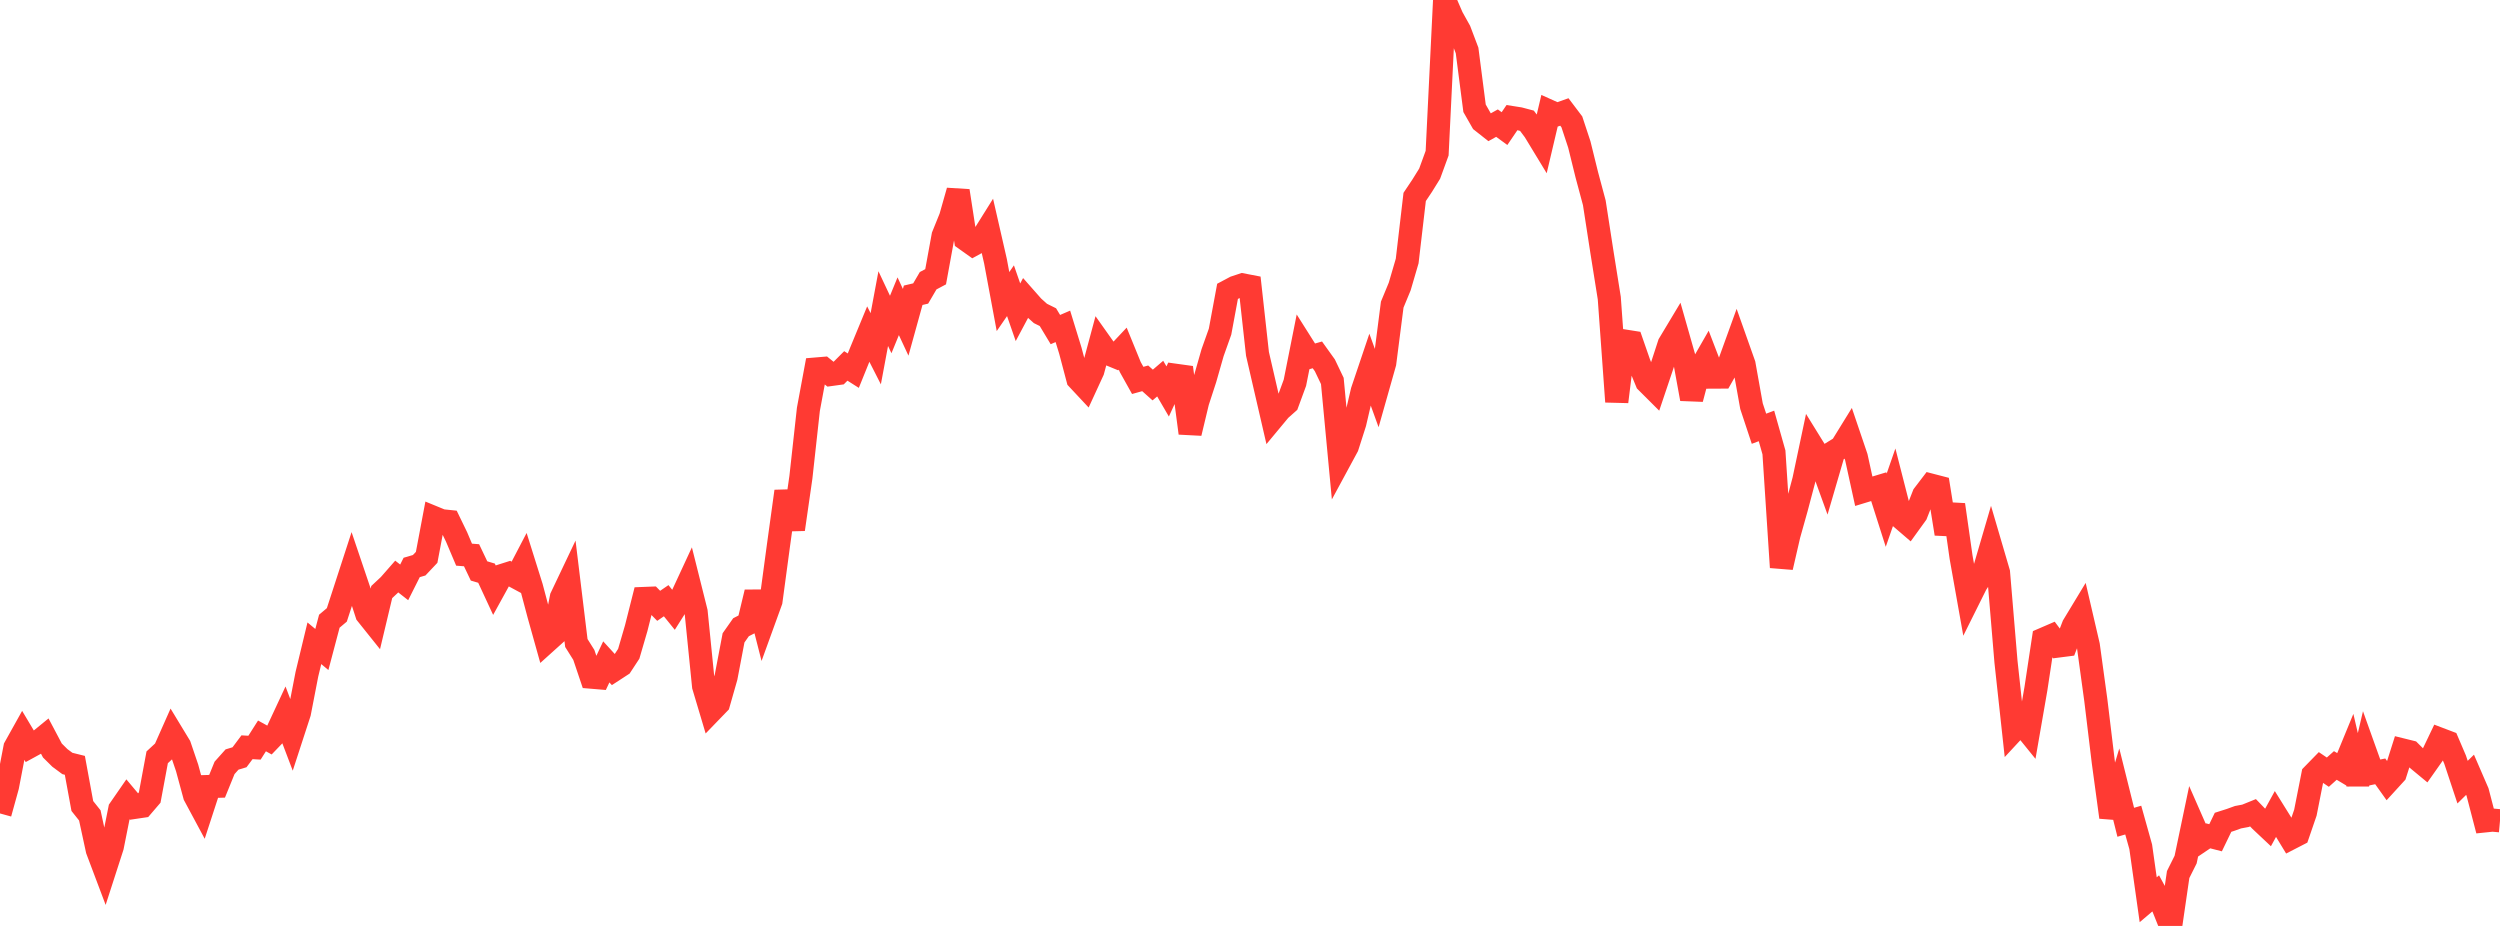 <?xml version="1.0" standalone="no"?>
<!DOCTYPE svg PUBLIC "-//W3C//DTD SVG 1.1//EN" "http://www.w3.org/Graphics/SVG/1.1/DTD/svg11.dtd">

<svg width="135" height="50" viewBox="0 0 135 50" preserveAspectRatio="none" 
  xmlns="http://www.w3.org/2000/svg"
  xmlns:xlink="http://www.w3.org/1999/xlink">


<polyline points="0.0, 43.926 0.404, 42.466 0.808, 40.364 1.213, 39.638 1.617, 40.315 2.021, 40.094 2.425, 39.763 2.829, 40.527 3.234, 40.928 3.638, 41.227 4.042, 41.328 4.446, 43.524 4.85, 44.031 5.254, 45.899 5.659, 46.973 6.063, 45.722 6.467, 43.699 6.871, 43.115 7.275, 43.597 7.68, 43.537 8.084, 43.066 8.488, 40.895 8.892, 40.521 9.296, 39.611 9.701, 40.279 10.105, 41.468 10.509, 42.957 10.913, 43.71 11.317, 42.471 11.722, 42.459 12.126, 41.466 12.53, 41.014 12.934, 40.892 13.338, 40.352 13.743, 40.375 14.147, 39.739 14.551, 39.962 14.955, 39.541 15.359, 38.675 15.763, 39.738 16.168, 38.494 16.572, 36.41 16.976, 34.736 17.38, 35.073 17.784, 33.545 18.189, 33.204 18.593, 31.963 18.997, 30.72 19.401, 31.915 19.805, 33.161 20.21, 33.667 20.614, 31.971 21.018, 31.593 21.422, 31.132 21.826, 31.448 22.231, 30.642 22.635, 30.524 23.039, 30.096 23.443, 27.954 23.847, 28.12 24.251, 28.162 24.656, 28.998 25.06, 29.952 25.464, 29.983 25.868, 30.831 26.272, 30.951 26.677, 31.823 27.081, 31.089 27.485, 30.961 27.889, 31.179 28.293, 30.406 28.698, 31.696 29.102, 33.217 29.506, 34.661 29.91, 34.297 30.314, 32.256 30.719, 31.404 31.123, 34.722 31.527, 35.366 31.931, 36.566 32.335, 36.6 32.74, 35.742 33.144, 36.184 33.548, 35.921 33.952, 35.304 34.356, 33.919 34.76, 32.319 35.165, 32.303 35.569, 32.715 35.973, 32.438 36.377, 32.938 36.781, 32.298 37.186, 31.424 37.59, 33.037 37.994, 37.052 38.398, 38.405 38.802, 37.987 39.207, 36.567 39.611, 34.445 40.015, 33.87 40.419, 33.663 40.823, 31.982 41.228, 33.571 41.632, 32.456 42.036, 29.458 42.44, 26.531 42.844, 28.585 43.249, 25.769 43.653, 22.103 44.057, 19.928 44.461, 19.894 44.865, 20.222 45.269, 20.166 45.674, 19.76 46.078, 20.016 46.482, 19.017 46.886, 18.039 47.29, 18.833 47.695, 16.665 48.099, 17.523 48.503, 16.537 48.907, 17.404 49.311, 15.944 49.716, 15.849 50.12, 15.159 50.524, 14.945 50.928, 12.733 51.332, 11.734 51.737, 10.307 52.141, 12.925 52.545, 13.212 52.949, 12.991 53.353, 12.345 53.757, 14.111 54.162, 16.285 54.566, 15.699 54.97, 16.862 55.374, 16.104 55.778, 16.562 56.183, 16.926 56.587, 17.126 56.991, 17.797 57.395, 17.623 57.799, 18.936 58.204, 20.468 58.608, 20.9 59.012, 20.022 59.416, 18.52 59.82, 19.09 60.225, 19.257 60.629, 18.828 61.033, 19.818 61.437, 20.542 61.841, 20.43 62.246, 20.791 62.65, 20.445 63.054, 21.139 63.458, 20.262 63.862, 20.318 64.266, 23.389 64.671, 21.699 65.075, 20.459 65.479, 19.045 65.883, 17.909 66.287, 15.733 66.692, 15.518 67.096, 15.384 67.5, 15.462 67.904, 19.109 68.308, 20.86 68.713, 22.613 69.117, 22.127 69.521, 21.768 69.925, 20.669 70.329, 18.638 70.734, 19.279 71.138, 19.163 71.542, 19.727 71.946, 20.572 72.35, 24.861 72.754, 24.114 73.159, 22.847 73.563, 21.114 73.967, 19.915 74.371, 21.032 74.775, 19.605 75.18, 16.449 75.584, 15.473 75.988, 14.093 76.392, 10.634 76.796, 10.03 77.201, 9.377 77.605, 8.27 78.009, 0.0 78.413, 0.932 78.817, 1.656 79.222, 2.725 79.626, 5.847 80.03, 6.555 80.434, 6.874 80.838, 6.649 81.243, 6.944 81.647, 6.35 82.051, 6.414 82.455, 6.521 82.859, 7.061 83.263, 7.726 83.668, 6.007 84.072, 6.189 84.476, 6.046 84.88, 6.58 85.284, 7.804 85.689, 9.445 86.093, 10.952 86.497, 13.565 86.901, 16.097 87.305, 21.693 87.71, 18.413 88.114, 18.477 88.518, 19.64 88.922, 20.621 89.326, 21.024 89.731, 19.82 90.135, 18.579 90.539, 17.906 90.943, 19.326 91.347, 21.542 91.751, 20.016 92.156, 19.31 92.56, 20.363 92.964, 20.361 93.368, 19.649 93.772, 18.532 94.177, 19.675 94.581, 21.932 94.985, 23.152 95.389, 23 95.793, 24.429 96.198, 30.635 96.602, 28.884 97.006, 27.445 97.41, 25.919 97.814, 24.007 98.219, 24.662 98.623, 25.777 99.027, 24.393 99.431, 24.143 99.835, 23.488 100.24, 24.682 100.644, 26.526 101.048, 26.403 101.452, 26.281 101.856, 27.549 102.26, 26.386 102.665, 27.97 103.069, 28.317 103.473, 27.758 103.877, 26.729 104.281, 26.2 104.686, 26.305 105.09, 28.825 105.494, 27.256 105.898, 30.086 106.302, 32.358 106.707, 31.545 107.111, 30.921 107.515, 29.539 107.919, 30.916 108.323, 35.734 108.728, 39.452 109.132, 39.016 109.536, 39.515 109.94, 37.189 110.344, 34.516 110.749, 34.341 111.153, 34.883 111.557, 34.831 111.961, 33.783 112.365, 33.115 112.769, 34.856 113.174, 37.806 113.578, 41.149 113.982, 44.129 114.386, 42.78 114.79, 44.403 115.195, 44.285 115.599, 45.728 116.003, 48.587 116.407, 48.243 116.811, 48.987 117.216, 50.0 117.62, 47.225 118.024, 46.417 118.428, 44.487 118.832, 45.408 119.237, 45.135 119.641, 45.239 120.045, 44.404 120.449, 44.275 120.853, 44.129 121.257, 44.053 121.662, 43.889 122.066, 44.309 122.47, 44.689 122.874, 43.954 123.278, 44.603 123.683, 45.269 124.087, 45.061 124.491, 43.883 124.895, 41.838 125.299, 41.424 125.704, 41.697 126.108, 41.335 126.512, 41.577 126.916, 40.595 127.32, 42.33 127.725, 40.608 128.129, 41.737 128.533, 41.653 128.937, 42.22 129.341, 41.778 129.746, 40.501 130.15, 40.601 130.554, 41.004 130.958, 41.338 131.362, 40.765 131.766, 39.919 132.171, 40.073 132.575, 41.018 132.979, 42.236 133.383, 41.838 133.787, 42.771 134.192, 44.327 134.596, 44.285 135.0, 44.322" fill="none" stroke="#ff3a33" stroke-width="1.25"/>

</svg>